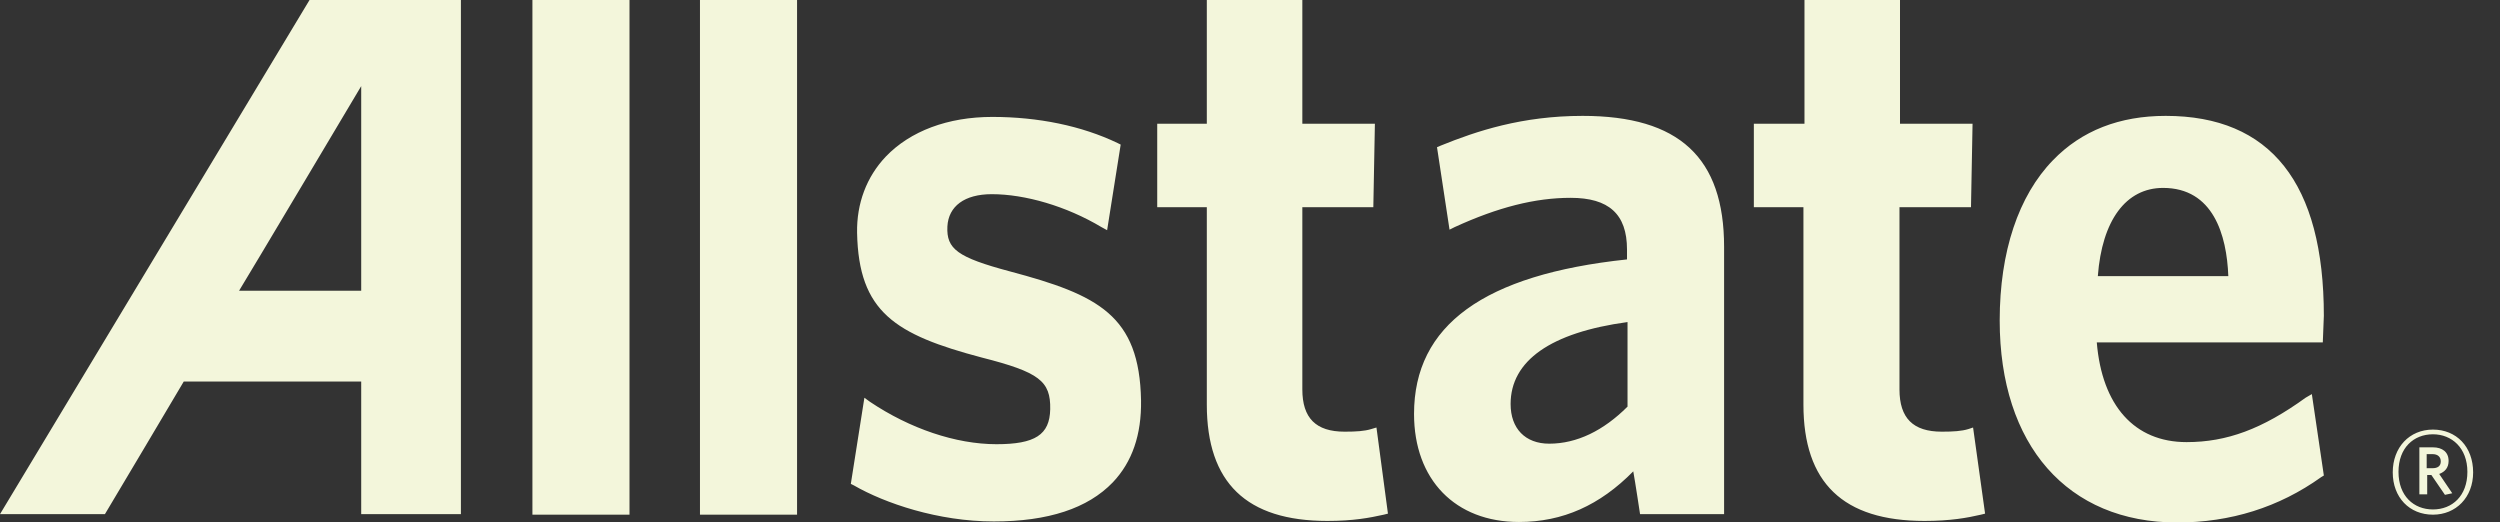 <svg width="91" height="19" viewBox="0 0 91 19" fill="none" xmlns="http://www.w3.org/2000/svg">
<rect x="0" y="0" width="91" height="19" fill="#333333" stroke="none"/>
<g clip-path="url(#clip0_5064_5008)">
<path fill-rule="evenodd" clip-rule="evenodd" d="M88.54 16.53H88.331V17.043H88.54C88.73 17.043 88.844 16.967 88.844 16.796C88.844 16.625 88.73 16.53 88.54 16.53ZM88.996 18.012L88.502 17.29H88.35V17.993H88.065V16.283H88.559C88.901 16.283 89.129 16.454 89.129 16.777C89.129 17.024 88.996 17.176 88.787 17.252L89.262 17.955L88.996 18.012ZM88.559 15.808C87.856 15.808 87.305 16.302 87.305 17.176C87.305 18.05 87.856 18.544 88.559 18.544C89.262 18.544 89.813 18.05 89.813 17.176C89.813 16.302 89.243 15.808 88.559 15.808ZM88.559 18.734C87.704 18.734 87.096 18.107 87.096 17.195C87.096 16.283 87.704 15.637 88.559 15.637C89.414 15.637 90.022 16.264 90.022 17.195C90.022 18.107 89.395 18.734 88.559 18.734ZM13.148 10.583H8.702C8.987 10.127 13.148 3.135 13.148 3.135V10.583ZM11.267 0L0 18.715H3.819C3.819 18.715 6.593 14.06 6.688 13.889H13.148V18.715H16.777V0H11.267ZM19.38 0V18.734H22.914V0H19.38ZM25.479 0H29.013V18.734H25.479V0ZM36.765 9.88C34.846 9.367 34.447 9.063 34.485 8.246C34.523 7.505 35.112 7.068 36.1 7.068C37.316 7.068 38.817 7.505 40.09 8.265L40.299 8.379L40.793 5.263L40.679 5.206C39.368 4.579 37.791 4.256 36.119 4.256C34.504 4.256 33.136 4.769 32.243 5.7C31.54 6.441 31.179 7.41 31.198 8.474C31.255 11.362 32.585 12.179 35.739 13.015C37.829 13.547 38.247 13.87 38.228 14.896C38.209 15.827 37.677 16.169 36.271 16.169C34.789 16.169 33.117 15.599 31.673 14.63L31.464 14.478L30.97 17.613L31.084 17.67C32.205 18.316 34.143 18.981 36.176 18.981C38.152 18.981 39.596 18.506 40.508 17.556C41.211 16.815 41.553 15.827 41.534 14.573C41.477 11.476 39.976 10.735 36.765 9.88ZM50.103 15.561L49.913 15.618C49.666 15.694 49.362 15.713 48.944 15.713C47.899 15.713 47.405 15.219 47.405 14.174V7.543H49.989L50.046 4.503H47.405V0H43.928V4.503H42.123V7.543H43.928V14.725C43.928 17.575 45.372 18.962 48.317 18.962C49.267 18.962 49.856 18.848 50.369 18.734L50.521 18.696L50.103 15.561ZM56.392 16.15C55.518 16.15 54.986 15.599 54.986 14.706C54.986 13.129 56.449 12.103 59.242 11.723V14.801C58.368 15.675 57.399 16.15 56.392 16.15ZM57.608 4.218C55.404 4.218 53.751 4.769 52.44 5.301L52.307 5.358L52.763 8.36L52.953 8.265C54.53 7.543 55.879 7.201 57.171 7.201C58.558 7.201 59.223 7.79 59.223 9.082V9.443C54.017 9.994 51.471 11.837 51.471 15.067C51.471 17.461 52.972 19 55.29 19C56.886 19 58.235 18.392 59.451 17.157C59.527 17.575 59.698 18.715 59.698 18.715H62.757V8.987C62.757 5.738 61.123 4.218 57.608 4.218ZM71.82 15.561L71.649 15.618C71.402 15.694 71.098 15.713 70.68 15.713C69.635 15.713 69.141 15.219 69.141 14.174V7.543H71.744L71.801 4.503H69.16V0H65.683V4.503H63.84V7.543H65.645V14.725C65.645 17.575 67.089 18.962 70.053 18.962C71.003 18.962 71.611 18.848 72.105 18.734L72.257 18.696L71.82 15.561ZM76.361 10.051C76.513 8.018 77.387 6.84 78.736 6.84C80.56 6.84 81.054 8.55 81.111 10.051H76.361ZM83.923 14.478C82.346 15.618 81.054 16.093 79.591 16.093C77.691 16.093 76.513 14.763 76.323 12.464H84.55L84.588 11.495C84.588 6.669 82.65 4.218 78.831 4.218C77.159 4.218 75.772 4.75 74.727 5.833C73.473 7.125 72.789 9.158 72.789 11.666C72.789 16.207 75.259 19.019 79.249 19.019C81.187 19.019 82.954 18.468 84.493 17.366L84.588 17.309L84.151 14.345L83.923 14.478Z" fill="#F3F6DB"/>
</g>
<defs>
<clipPath id="clip0_5064_5008">
<rect width="90.022" height="19" fill="white"/>
</clipPath>
</defs>
</svg>
